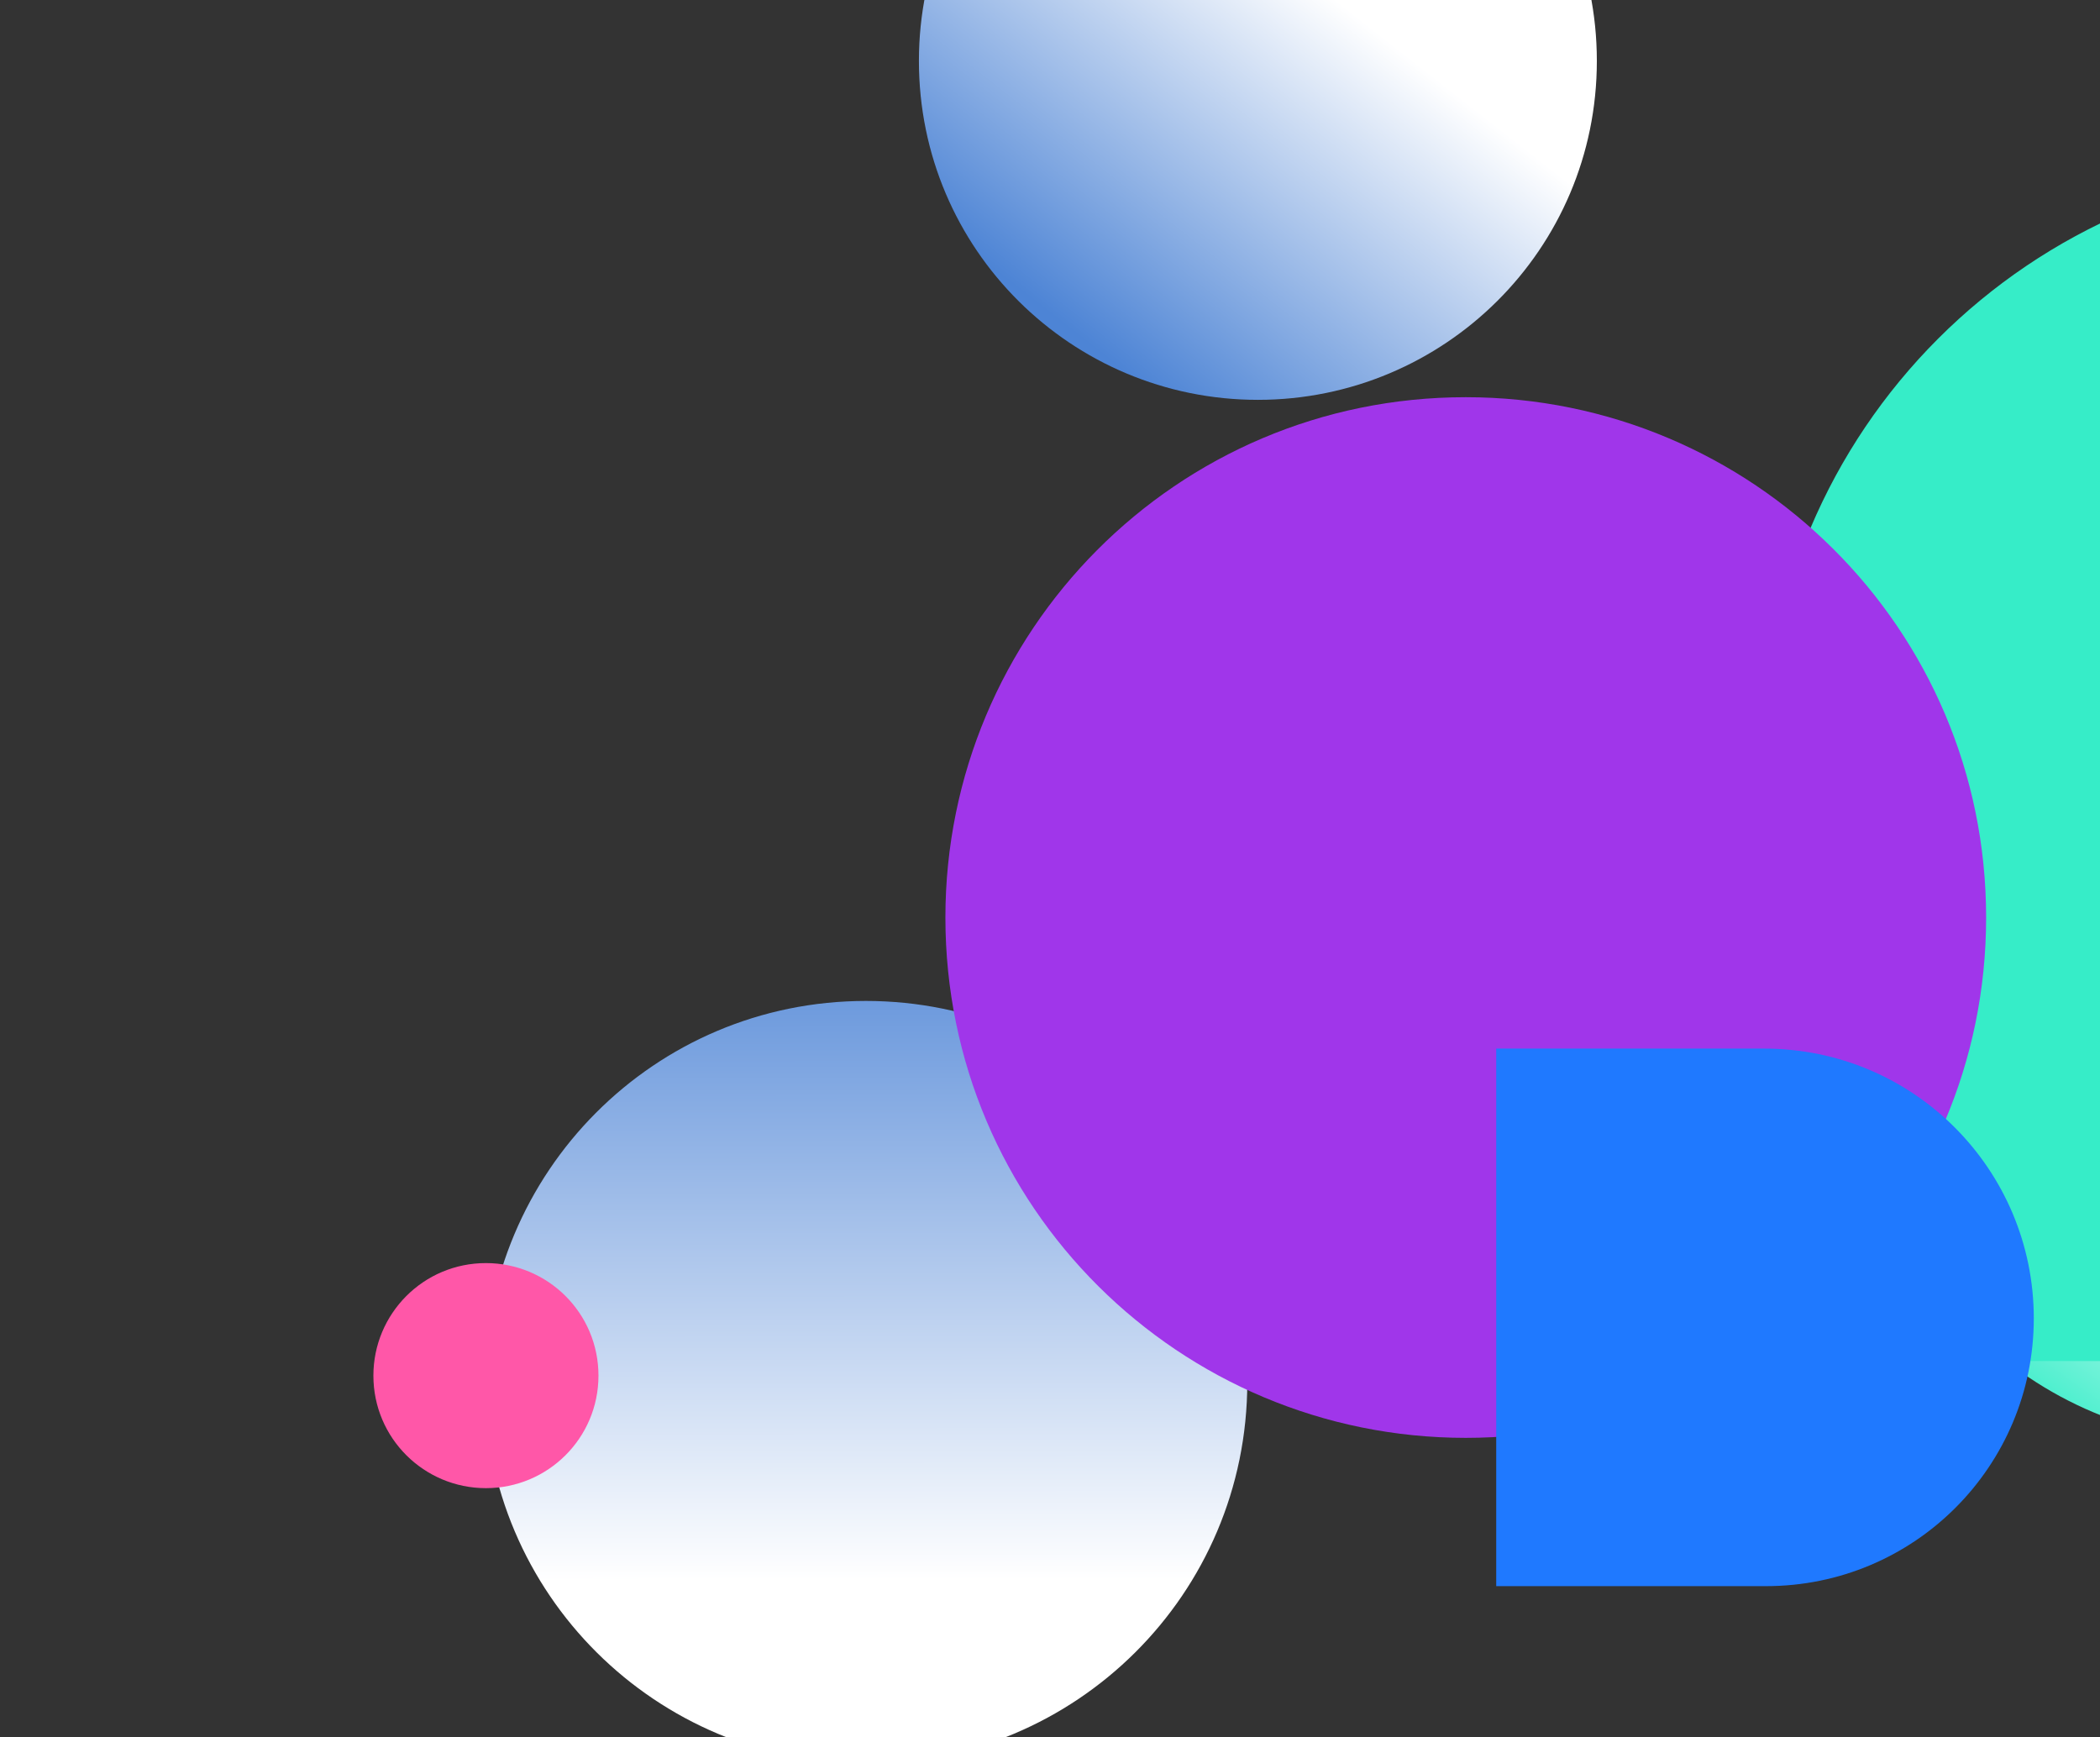 <?xml version="1.0" encoding="UTF-8"?> <svg xmlns="http://www.w3.org/2000/svg" width="793" height="656" viewBox="0 0 793 656" fill="none"><rect x="0" y="0" width="793" height="656" fill="#333333" stroke="none"/><path d="M475 151C404.69 151 347 94.211 347 23C347 -47.31 403.789 -105 475 -105C545.31 -105 603 -48.211 603 23C603 94.211 545.31 151 475 151Z" fill="url(#paint0_linear_4116_129)"></path><path d="M846.481 544.621C767.32 544.621 702.368 480.684 702.368 400.508C702.368 321.347 766.305 256.395 846.481 256.395C925.642 256.395 990.594 320.333 990.594 400.508C990.594 480.684 925.642 544.621 846.481 544.621Z" fill="url(#paint1_linear_4116_129)"></path><path d="M327 666C247.901 666 183 602.113 183 522C183 442.901 246.887 378 327 378C406.098 378 471 441.887 471 522C471 602.113 406.098 666 327 666Z" fill="url(#paint2_linear_4116_129)"></path><path d="M1118 514H666V287.201C666 162.622 766.622 62 891.201 62C1015.78 62 1118 164.219 1118 288.799V514Z" fill="#36EDC8"></path><path d="M553.5 543C445.563 543 357 455.82 357 346.5C357 238.563 444.179 150 553.5 150C661.436 150 750 237.18 750 346.5C750 455.82 661.436 543 553.5 543Z" fill="#A036EA"></path><path d="M666.859 599H565V396H666.141C722.809 396 768 441.908 768 497.859C768 553.809 722.809 599 666.859 599Z" fill="#1F79FF"></path><path d="M183.497 561.993C160.153 561.993 141 543.139 141 519.497C141 496.153 159.854 477 183.497 477C206.84 477 225.993 495.854 225.993 519.497C225.993 543.139 206.84 561.993 183.497 561.993Z" fill="#FF57A8"></path><defs><linearGradient id="paint0_linear_4116_129" x1="555.681" y1="-46.199" x2="415.231" y2="133.017" gradientUnits="userSpaceOnUse"><stop offset="0.298" stop-color="white"></stop><stop offset="1" stop-color="#4D84D5"></stop></linearGradient><linearGradient id="paint1_linear_4116_129" x1="880.864" y1="399.777" x2="778.448" y2="544.621" gradientUnits="userSpaceOnUse"><stop offset="0.386" stop-color="white"></stop><stop offset="1" stop-color="#36EDC8"></stop></linearGradient><linearGradient id="paint2_linear_4116_129" x1="327" y1="378" x2="327.216" y2="596.84" gradientUnits="userSpaceOnUse"><stop stop-color="#6D9ADD"></stop><stop offset="1" stop-color="white"></stop></linearGradient></defs></svg> 